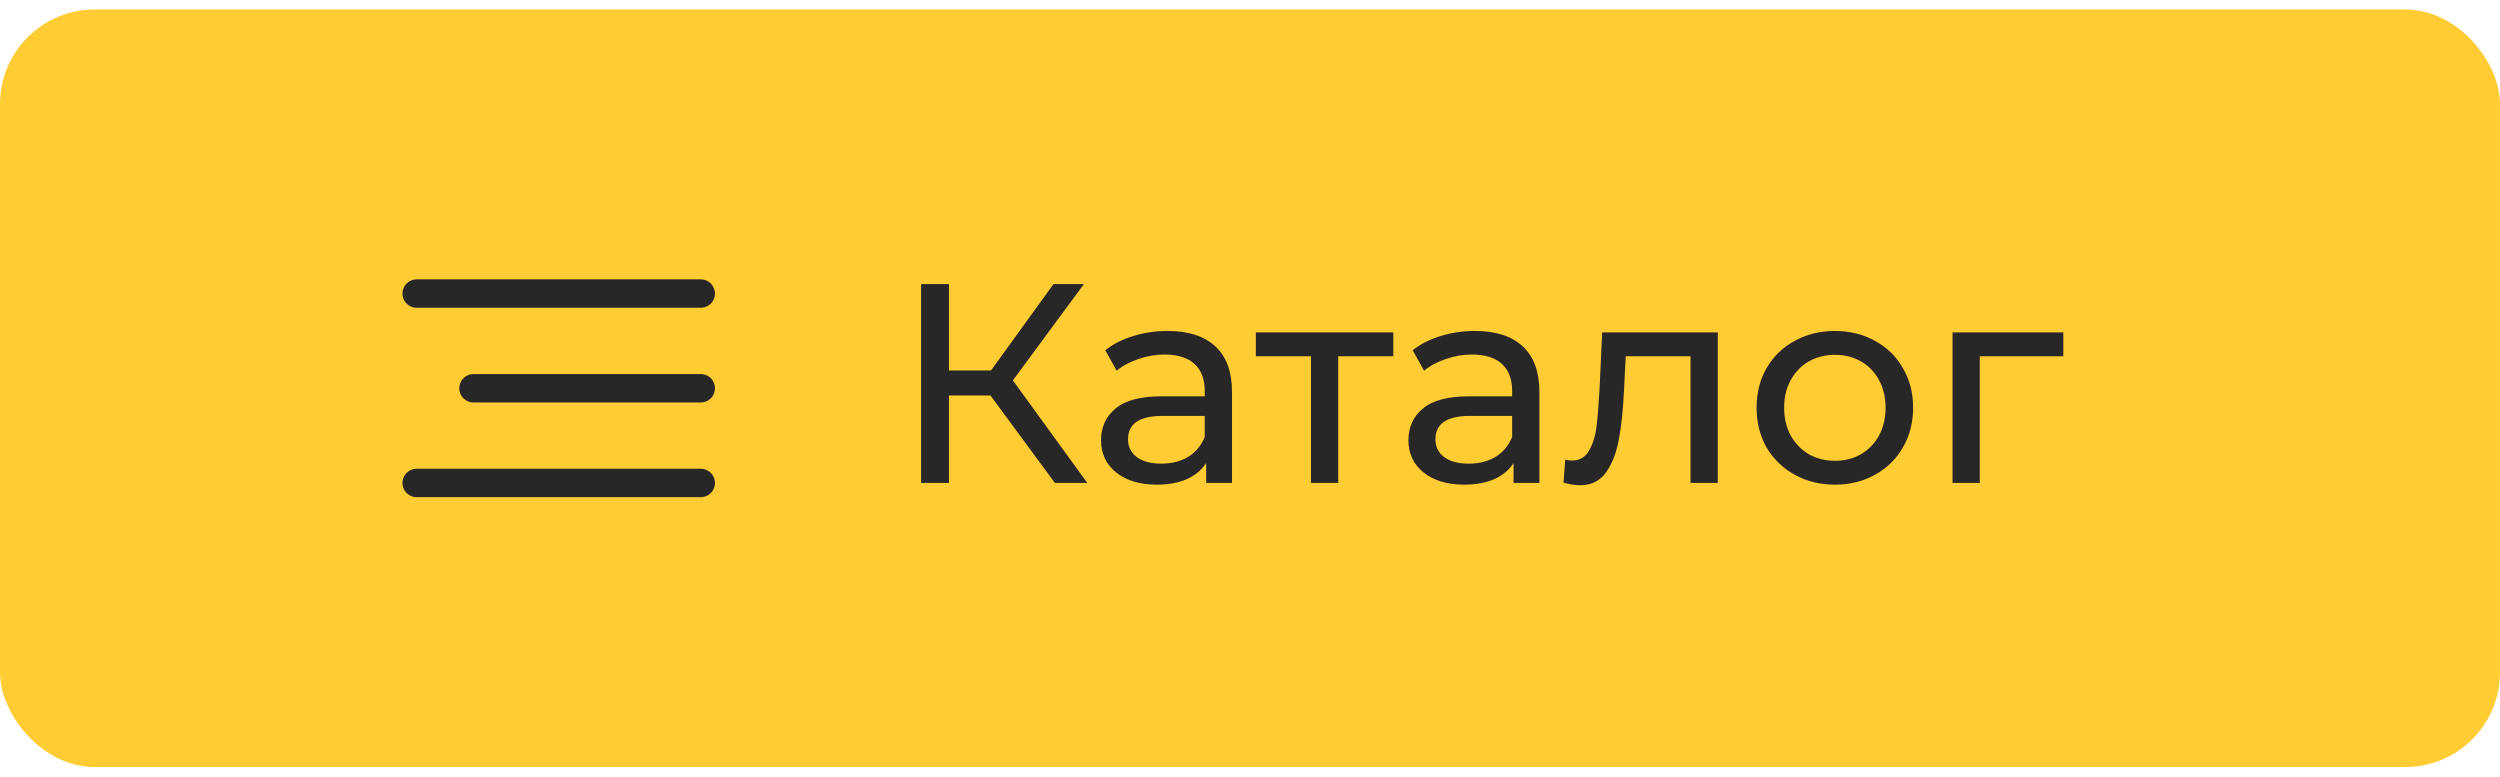 <?xml version="1.0" encoding="UTF-8"?> <svg xmlns="http://www.w3.org/2000/svg" width="132" height="41" viewBox="0 0 132 41" fill="none"><rect x="0" y="0.5" width="132" height="40" rx="5" fill="#FFCC33"></rect><path d="M37 20.5H25M37 15.5H22M37 25.5H22" stroke="#272727" stroke-width="1.5" stroke-linecap="round" stroke-linejoin="round"></path><path d="M52.295 20.88H50.105V25.5H48.635V15H50.105V19.56H52.325L55.625 15H57.23L53.48 20.085L57.41 25.5H55.7L52.295 20.88ZM61.645 17.475C62.745 17.475 63.585 17.745 64.165 18.285C64.755 18.825 65.05 19.63 65.05 20.7V25.5H63.685V24.45C63.445 24.82 63.1 25.105 62.65 25.305C62.21 25.495 61.685 25.59 61.075 25.59C60.185 25.59 59.47 25.375 58.93 24.945C58.4 24.515 58.135 23.95 58.135 23.25C58.135 22.55 58.39 21.99 58.9 21.57C59.41 21.14 60.22 20.925 61.33 20.925H63.61V20.64C63.61 20.02 63.43 19.545 63.07 19.215C62.71 18.885 62.18 18.72 61.48 18.72C61.01 18.72 60.55 18.8 60.1 18.96C59.65 19.11 59.27 19.315 58.96 19.575L58.36 18.495C58.77 18.165 59.26 17.915 59.83 17.745C60.4 17.565 61.005 17.475 61.645 17.475ZM61.315 24.48C61.865 24.48 62.34 24.36 62.74 24.12C63.14 23.87 63.43 23.52 63.61 23.07V21.96H61.39C60.17 21.96 59.56 22.37 59.56 23.19C59.56 23.59 59.715 23.905 60.025 24.135C60.335 24.365 60.765 24.48 61.315 24.48ZM73.568 18.81H70.658V25.5H69.218V18.81H66.308V17.55H73.568V18.81ZM77.876 17.475C78.976 17.475 79.816 17.745 80.396 18.285C80.986 18.825 81.281 19.63 81.281 20.7V25.5H79.916V24.45C79.676 24.82 79.331 25.105 78.881 25.305C78.441 25.495 77.916 25.59 77.306 25.59C76.416 25.59 75.701 25.375 75.161 24.945C74.631 24.515 74.366 23.95 74.366 23.25C74.366 22.55 74.621 21.99 75.131 21.57C75.641 21.14 76.451 20.925 77.561 20.925H79.841V20.64C79.841 20.02 79.661 19.545 79.301 19.215C78.941 18.885 78.411 18.72 77.711 18.72C77.241 18.72 76.781 18.8 76.331 18.96C75.881 19.11 75.501 19.315 75.191 19.575L74.591 18.495C75.001 18.165 75.491 17.915 76.061 17.745C76.631 17.565 77.236 17.475 77.876 17.475ZM77.546 24.48C78.096 24.48 78.571 24.36 78.971 24.12C79.371 23.87 79.661 23.52 79.841 23.07V21.96H77.621C76.401 21.96 75.791 22.37 75.791 23.19C75.791 23.59 75.946 23.905 76.256 24.135C76.566 24.365 76.996 24.48 77.546 24.48ZM90.699 17.55V25.5H89.259V18.81H85.839L85.749 20.58C85.699 21.65 85.604 22.545 85.464 23.265C85.324 23.975 85.094 24.545 84.774 24.975C84.454 25.405 84.009 25.62 83.439 25.62C83.179 25.62 82.884 25.575 82.554 25.485L82.644 24.27C82.774 24.3 82.894 24.315 83.004 24.315C83.404 24.315 83.704 24.14 83.904 23.79C84.104 23.44 84.234 23.025 84.294 22.545C84.354 22.065 84.409 21.38 84.459 20.49L84.594 17.55H90.699ZM96.888 25.59C96.098 25.59 95.388 25.415 94.758 25.065C94.128 24.715 93.633 24.235 93.273 23.625C92.923 23.005 92.748 22.305 92.748 21.525C92.748 20.745 92.923 20.05 93.273 19.44C93.633 18.82 94.128 18.34 94.758 18C95.388 17.65 96.098 17.475 96.888 17.475C97.678 17.475 98.383 17.65 99.003 18C99.633 18.34 100.123 18.82 100.473 19.44C100.833 20.05 101.013 20.745 101.013 21.525C101.013 22.305 100.833 23.005 100.473 23.625C100.123 24.235 99.633 24.715 99.003 25.065C98.383 25.415 97.678 25.59 96.888 25.59ZM96.888 24.33C97.398 24.33 97.853 24.215 98.253 23.985C98.663 23.745 98.983 23.415 99.213 22.995C99.443 22.565 99.558 22.075 99.558 21.525C99.558 20.975 99.443 20.49 99.213 20.07C98.983 19.64 98.663 19.31 98.253 19.08C97.853 18.85 97.398 18.735 96.888 18.735C96.378 18.735 95.918 18.85 95.508 19.08C95.108 19.31 94.788 19.64 94.548 20.07C94.318 20.49 94.203 20.975 94.203 21.525C94.203 22.075 94.318 22.565 94.548 22.995C94.788 23.415 95.108 23.745 95.508 23.985C95.918 24.215 96.378 24.33 96.888 24.33ZM108.943 18.81H104.533V25.5H103.093V17.55H108.943V18.81Z" fill="#272727"></path></svg> 